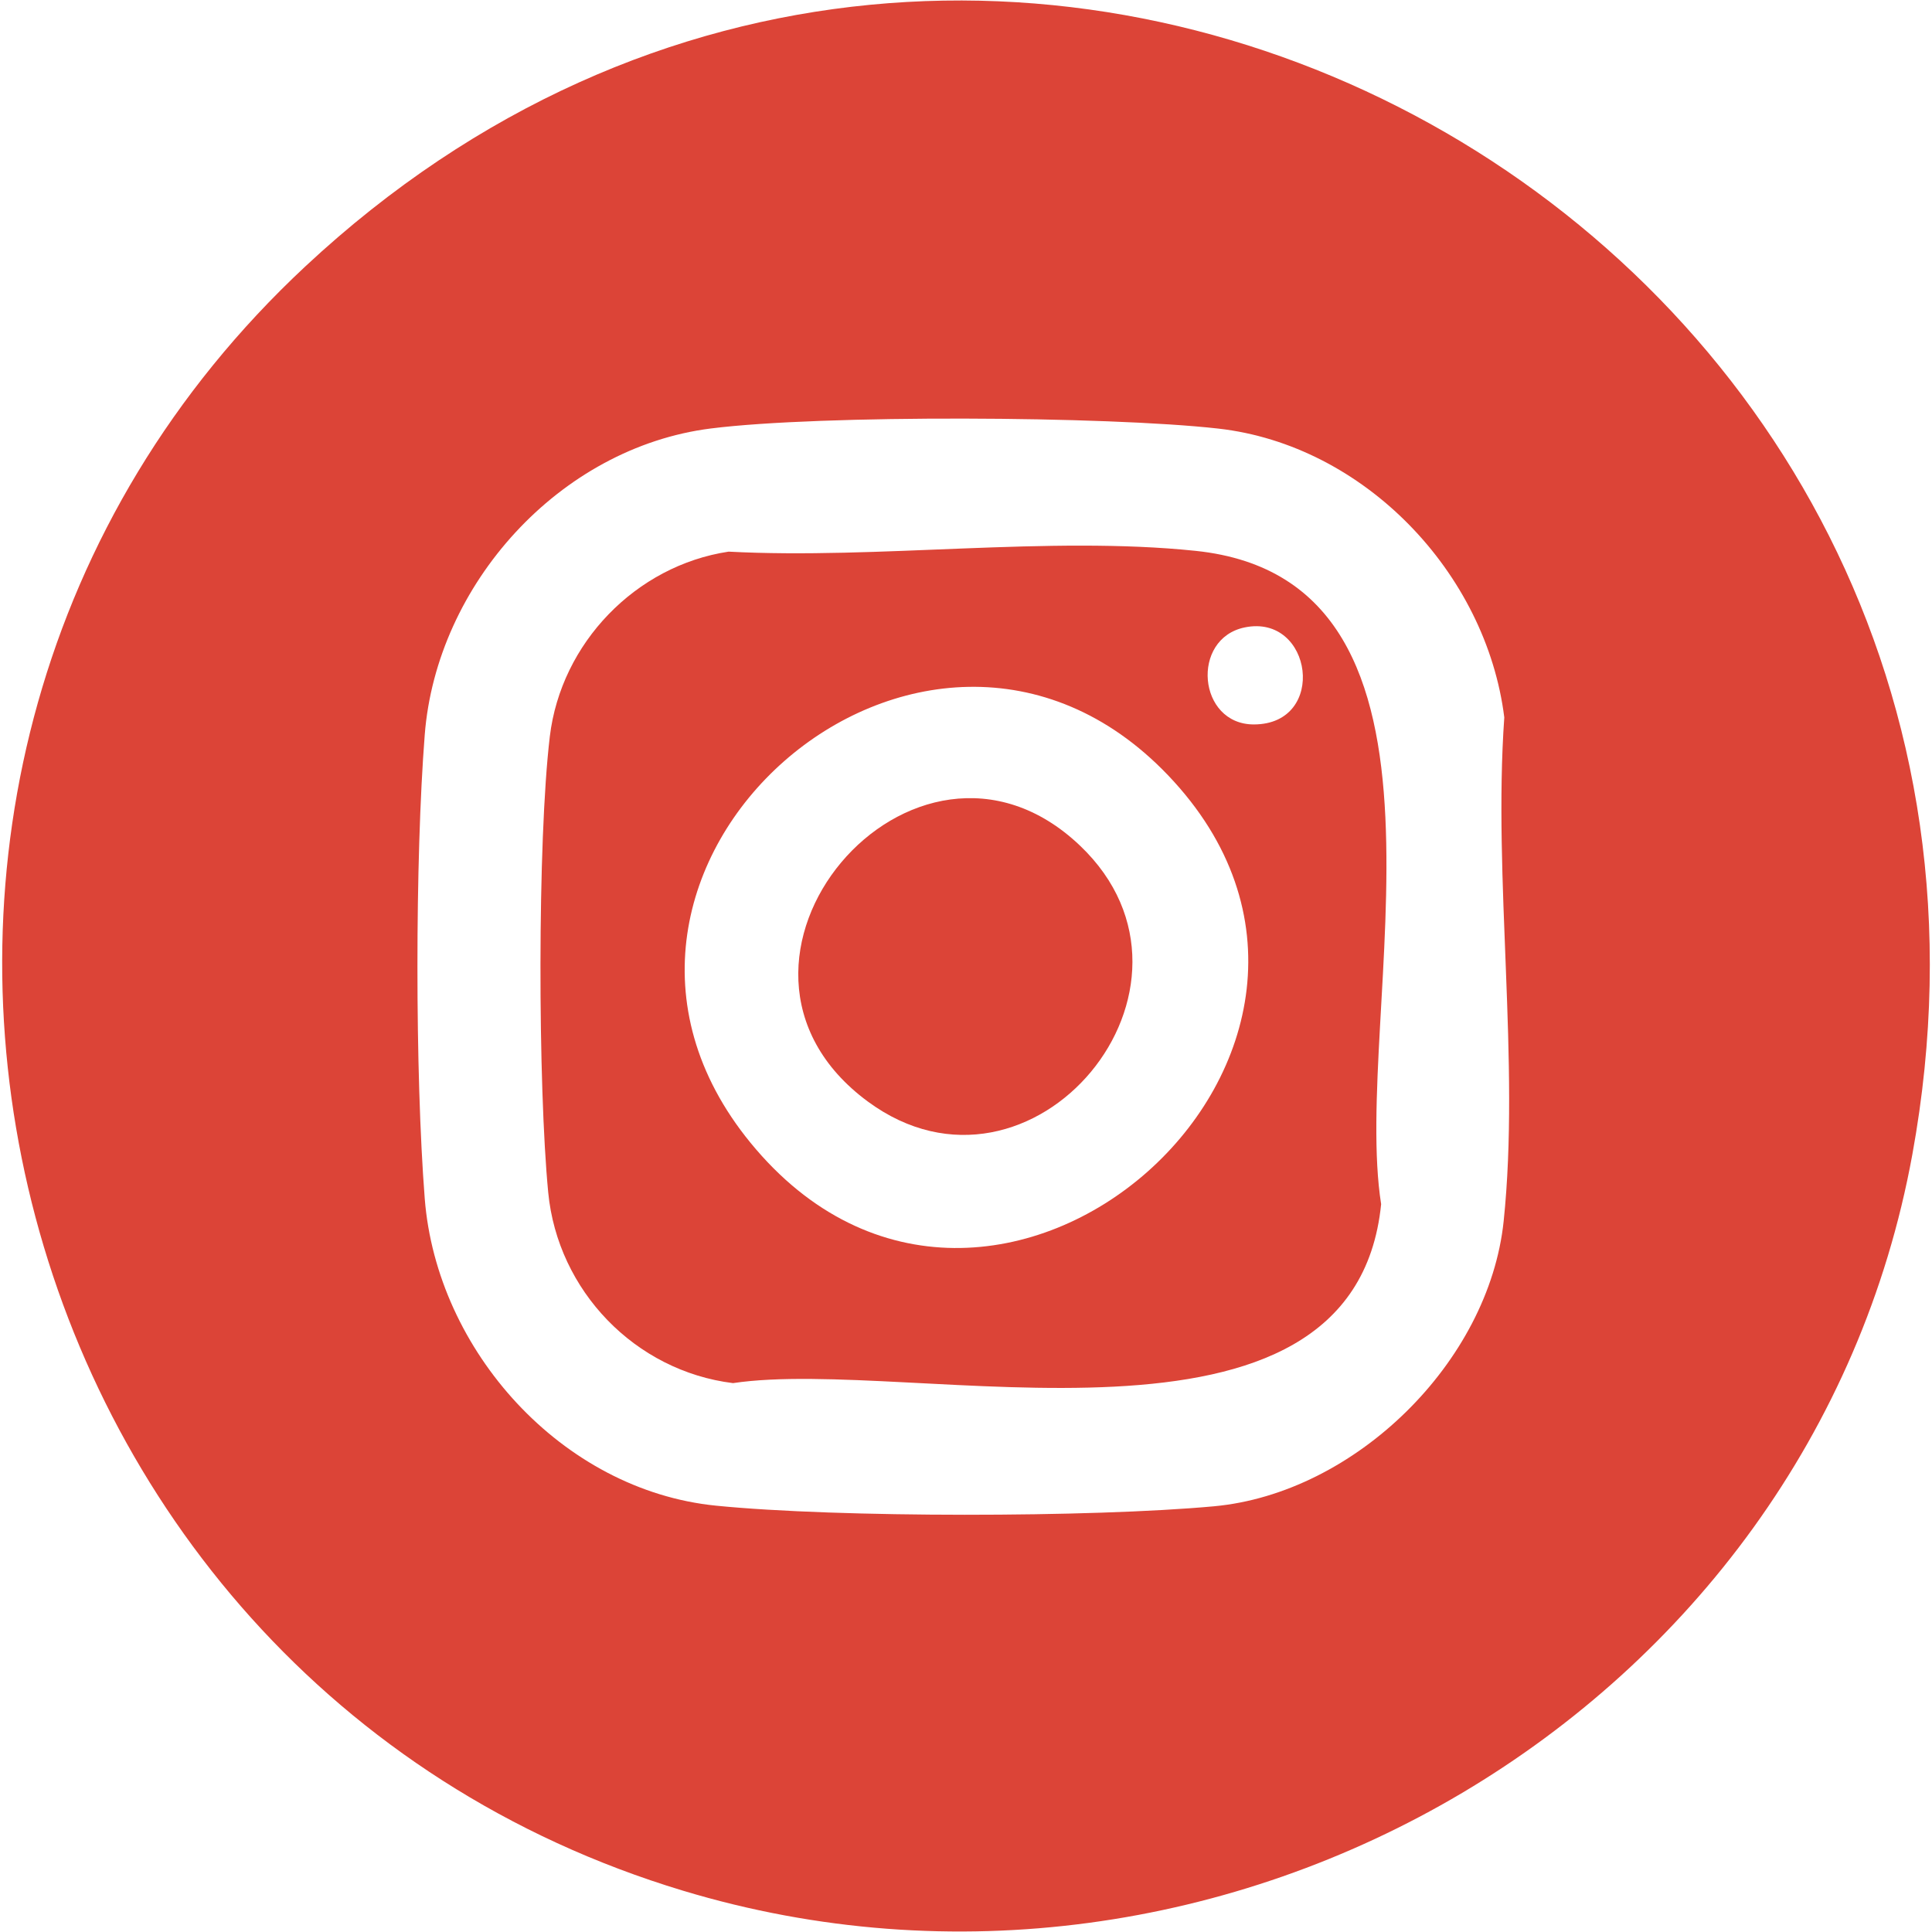 <svg width="644" height="644" viewBox="0 0 644 644" fill="none" xmlns="http://www.w3.org/2000/svg">
<path d="M101.81 88.77C330.84 -124.85 693.66 76.83 637.44 384.87C603.51 570.76 407.81 684.57 227.67 630.23C-6.82 559.5 -78.02 256.49 101.81 88.77ZM236.99 142.82C186.48 149.18 145.5 194.85 141.58 244.91C138.33 286.31 138.34 358.13 141.58 399.53C145.55 450.2 187.31 496.75 238.68 501.89C279.3 505.95 363.82 505.85 404.63 502.1C451.68 497.78 496.31 454.06 501.22 407.05C506.74 354.12 497.63 292.96 501.43 239.15C495.42 190.92 454.76 148.34 406.08 142.86C368.84 138.67 273.77 138.19 237 142.82H236.99Z" fill="#DC4437"/>
<path d="M242.86 183.88C292.61 186.52 349.64 178.51 398.56 183.62C494.79 193.66 450.34 337.76 460.38 401.39C451.12 493.07 304.4 452.03 244.34 461.04C211.69 457 185.91 430.25 182.74 397.49C179.32 362.06 179.1 280.48 183.27 245.52C186.99 214.36 211.93 188.54 242.87 183.88H242.86ZM414.9 209.14C396.81 212.87 399.22 241.51 417.97 241.48C442.6 241.43 437.55 204.47 414.9 209.14ZM389.31 258.38C308.26 173.59 175.67 289.87 250.16 380.91C330.53 479.15 476.26 349.34 389.31 258.38Z" fill="#DC4437"/>
<path d="M359.97 281.85C409.43 328.87 343.94 407.47 289.29 367.19C226.68 321.05 304.62 229.23 359.97 281.85Z" fill="#DC4437"/>
</svg>
